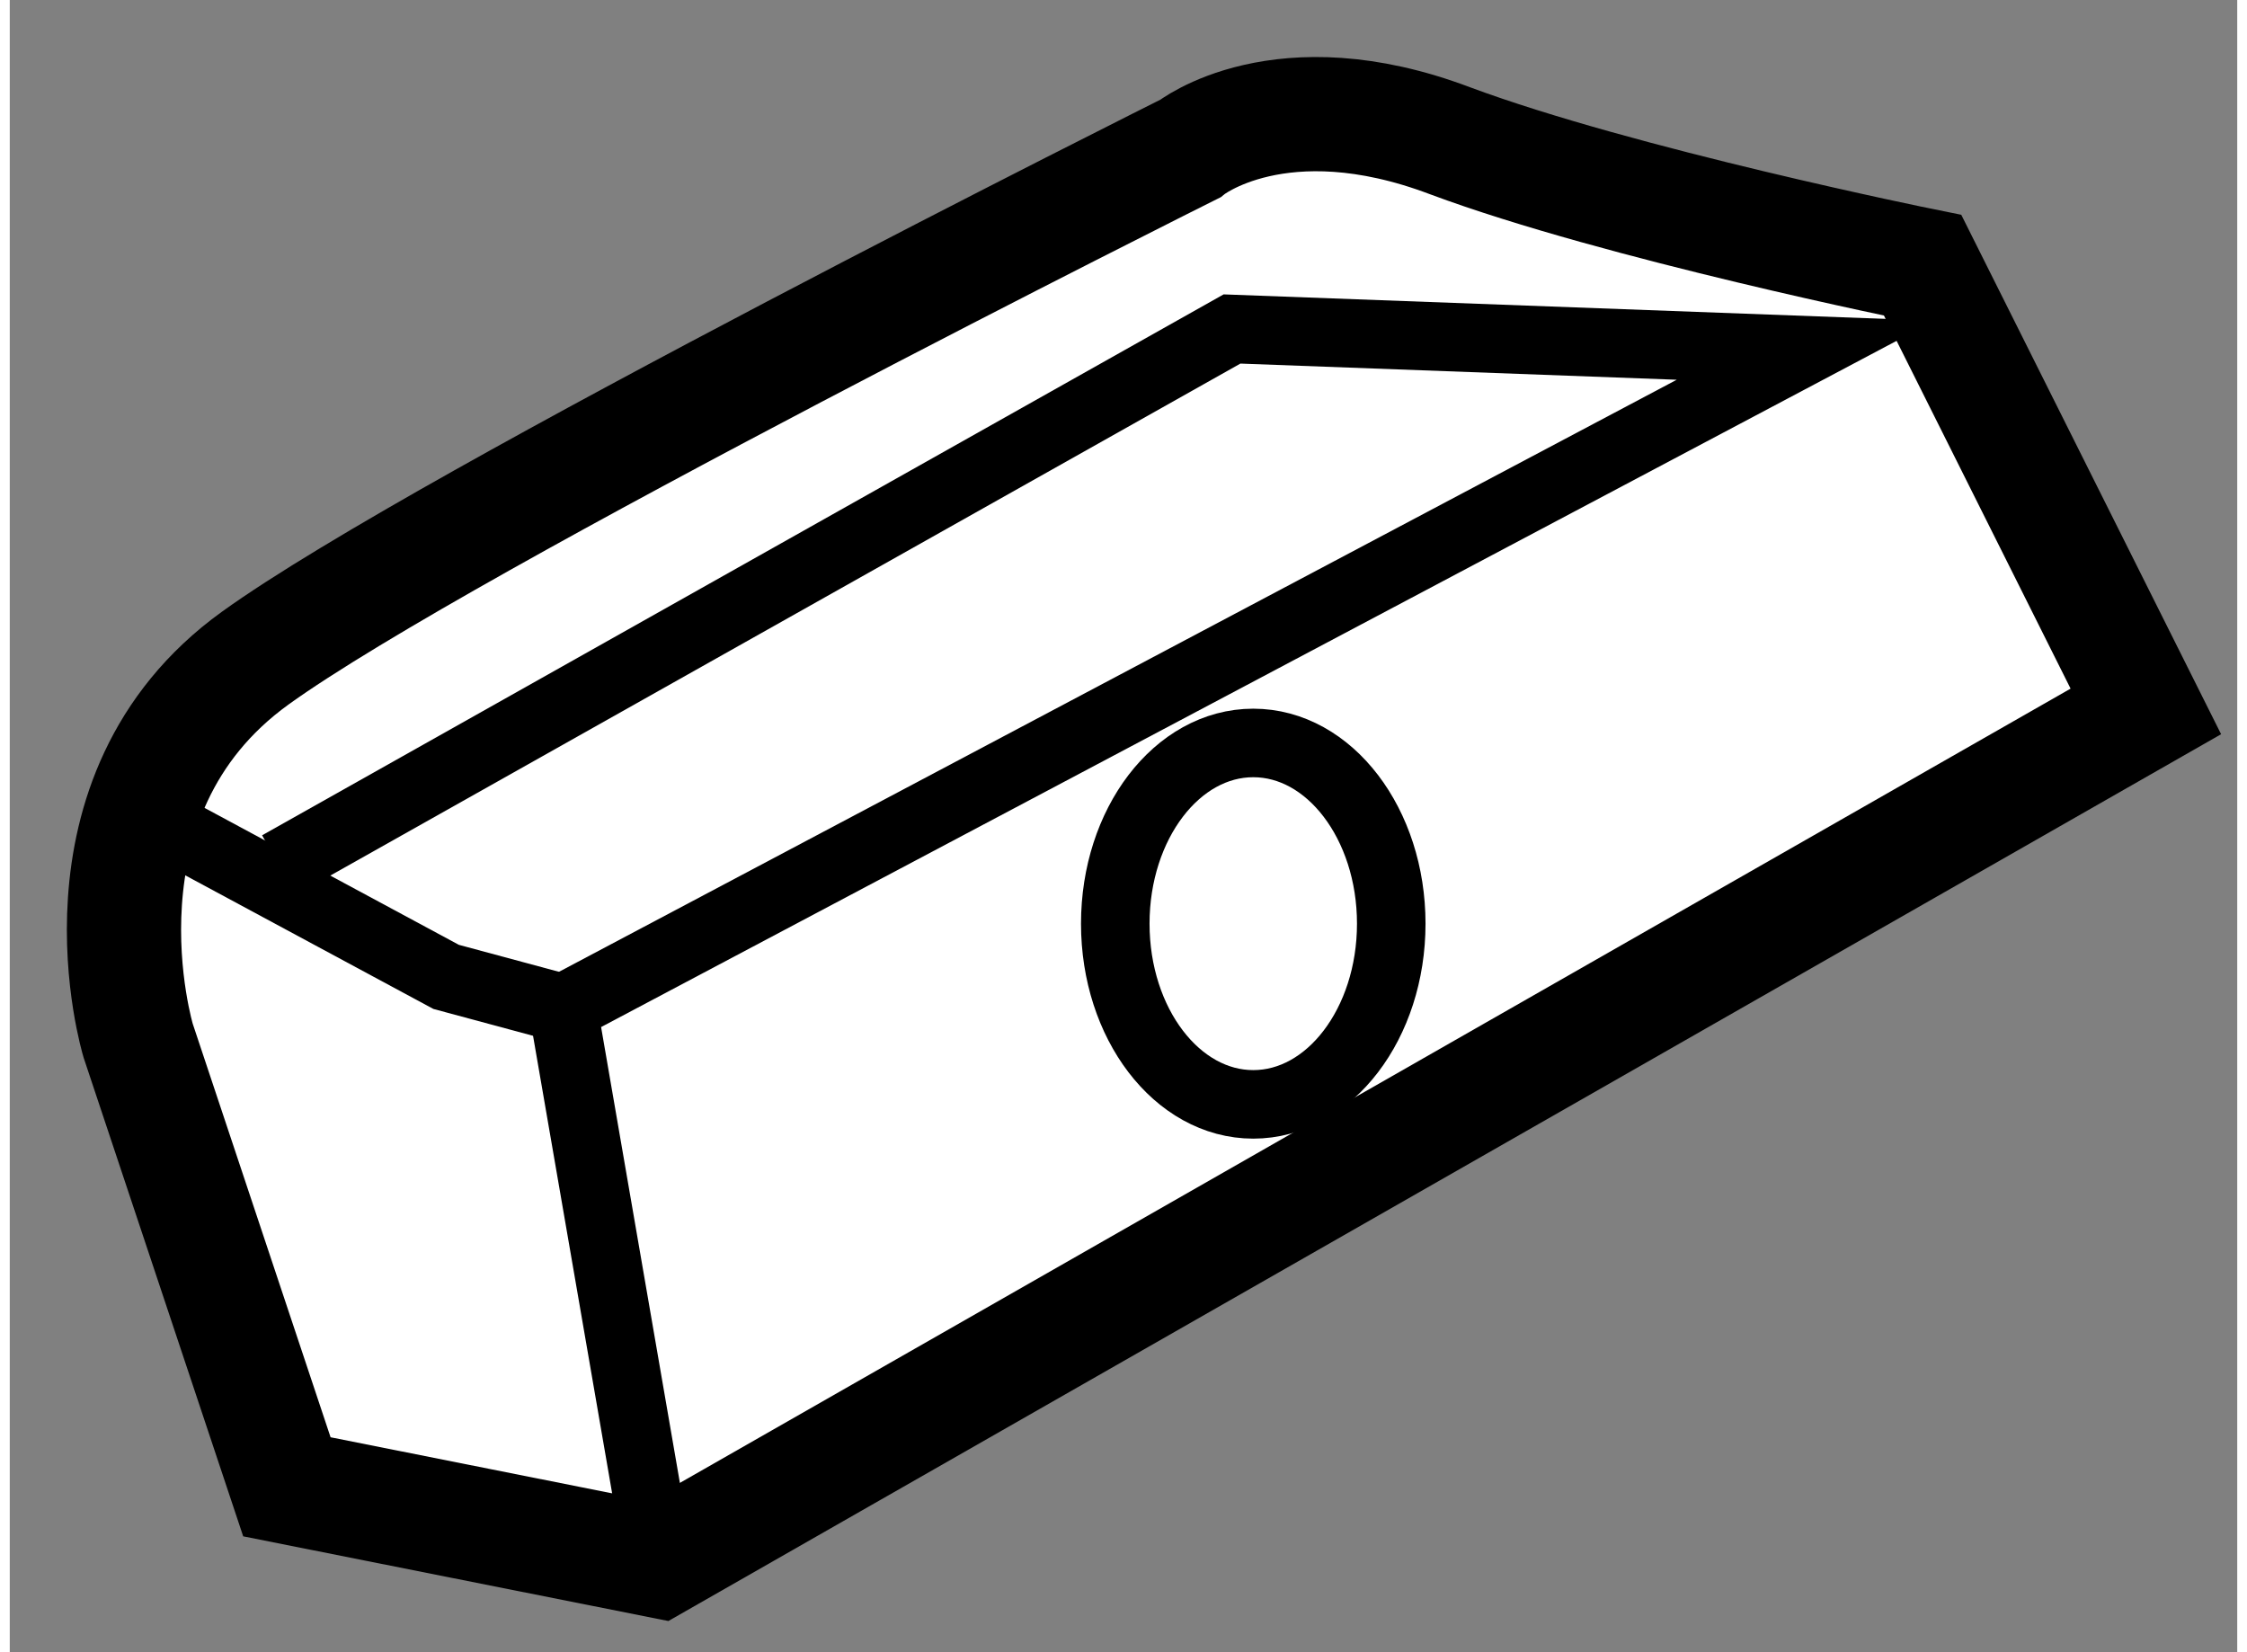 <?xml version="1.0" encoding="utf-8"?>
<!-- Generator: Adobe Illustrator 15.1.0, SVG Export Plug-In . SVG Version: 6.00 Build 0)  -->
<!DOCTYPE svg PUBLIC "-//W3C//DTD SVG 1.1//EN" "http://www.w3.org/Graphics/SVG/1.1/DTD/svg11.dtd">
<svg version="1.1" xmlns="http://www.w3.org/2000/svg" xmlns:xlink="http://www.w3.org/1999/xlink" x="0px" y="0px" width="244.8px"
	 height="180px" viewBox="133.676 146.242 9.75 7.232" enable-background="new 0 0 244.8 180" xml:space="preserve">
	
<rect x="133.676" y="146.242" width="9.75" height="7.232" fill="#808080" stroke="none"/>
	
<g><path fill="#FFFFFF" stroke="#000000" stroke-width="0.5" d="M136.516,153.074l-1.627-0.324l-0.651-1.953
				c0,0-0.325-1.07,0.512-1.674s4.092-2.23,4.092-2.23s0.395-0.316,1.138-0.035c0.744,0.277,2.069,0.545,2.069,0.545l0.977,1.953
				L136.516,153.074z"></path><polyline fill="none" stroke="#000000" stroke-width="0.3" points="134.377,149.867 135.586,150.518 136.098,150.656 		"></polyline><polyline fill="none" stroke="#000000" stroke-width="0.3" points="134.854,150.029 139.026,147.682 141.537,147.775 
				136.098,150.656 136.516,153.074 		"></polyline><ellipse fill="none" stroke="#000000" stroke-width="0.3" cx="139.119" cy="150.285" rx="0.604" ry="0.791"></ellipse></g>


</svg>